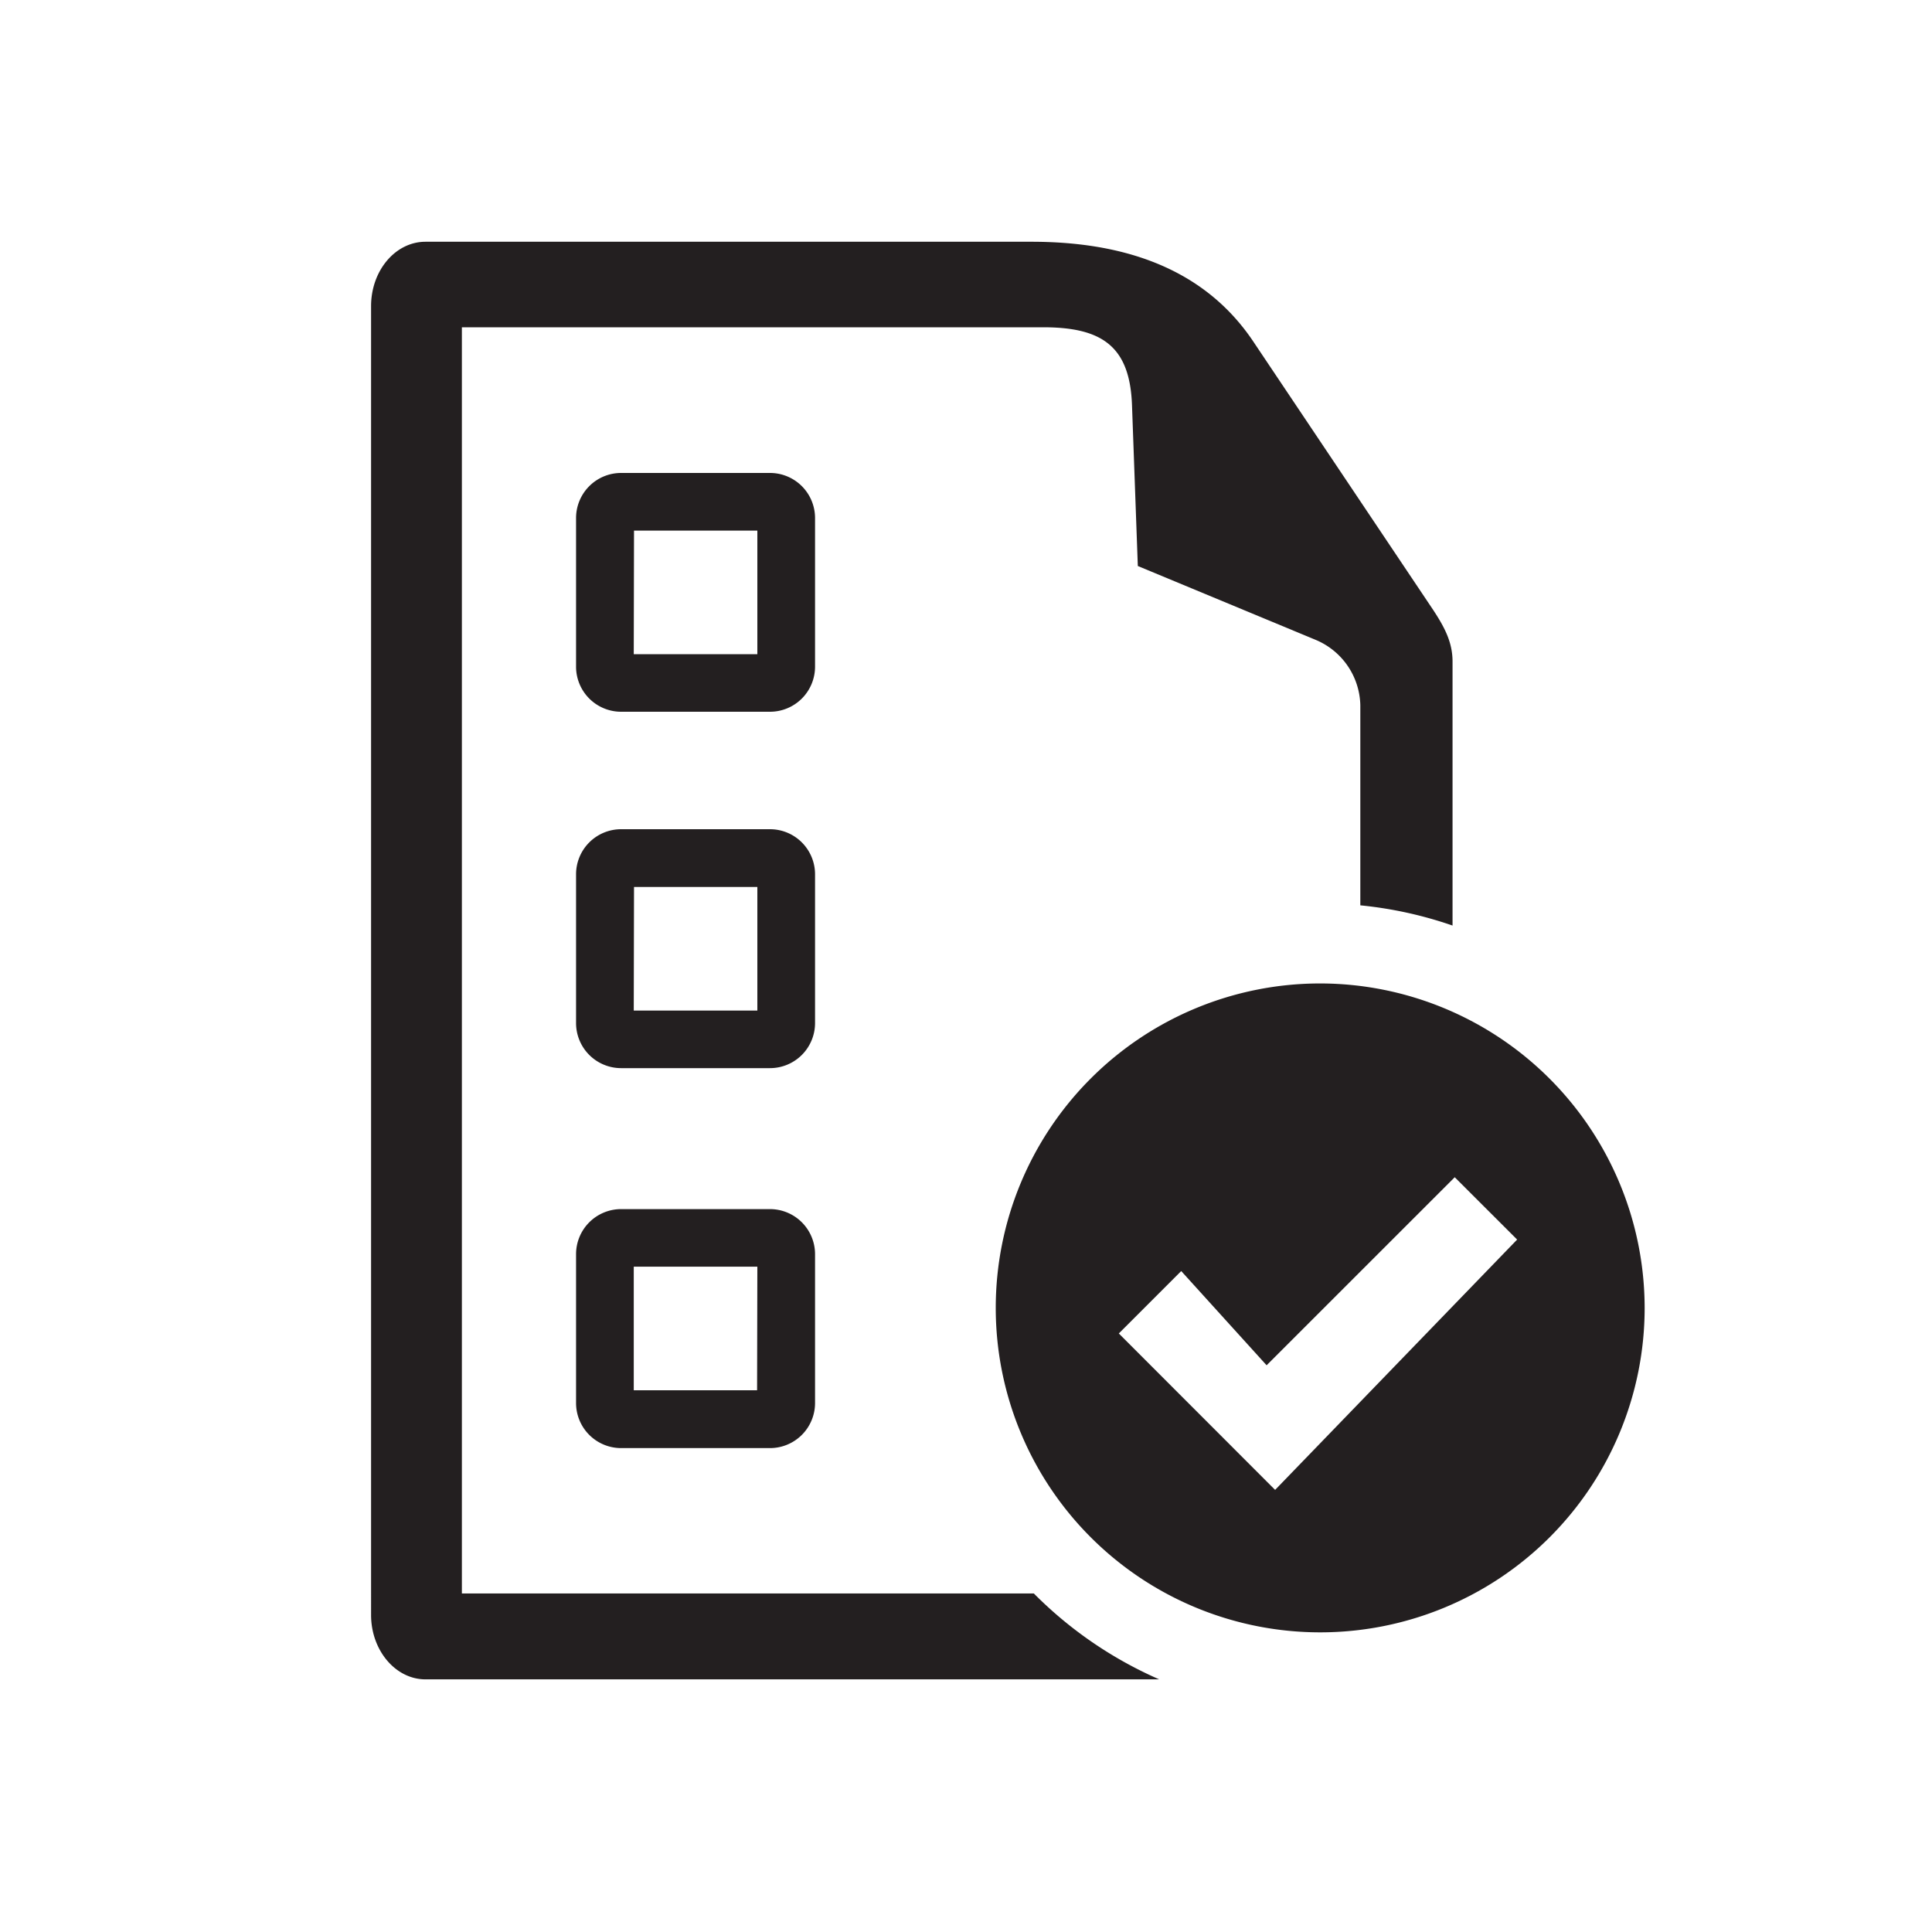 <svg id="Layer_1" data-name="Layer 1" xmlns="http://www.w3.org/2000/svg" viewBox="0 0 300 300"><defs><style>.cls-1{fill:#231f20;}</style></defs><title>Financial tools and calculators_ICONS_FINAL</title><path class="cls-1" d="M160.53,247.43l-88.81,0V50.82H162c9.18,0,13.48,3,13.78,12.19l.9,24.88,27.55,11.44a11.27,11.27,0,0,1,7,10.16v31.09a62.37,62.37,0,0,1,14.32,3.14v-41c0-2.94-1.19-5.25-3-8L194.65,53.09C186.58,41,173.34,37.54,160.17,37.54H66.07c-4.66,0-8.45,4.46-8.45,10V250.77c0,5.49,3.79,10,8.45,10H180A63,63,0,0,1,160.53,247.43Z"/><path class="cls-1" d="M119.56,187.75H96.45a7,7,0,0,0-7,7v23.11a7,7,0,0,0,7,7h23.11a7,7,0,0,0,7-7V194.73A7,7,0,0,0,119.56,187.75Zm-2,28.13H98.41V196.69H117.6Z"/><path class="cls-1" d="M96.45,110.52h23.11a7,7,0,0,0,7-7V80.44a7,7,0,0,0-7-7H96.45a7,7,0,0,0-7,7v23.1A7,7,0,0,0,96.45,110.52Zm2-28.13H117.6v19.19H98.41Z"/><path class="cls-1" d="M96.45,165.86h23.11a7,7,0,0,0,7-7v-23.1a7,7,0,0,0-7-7H96.45a7,7,0,0,0-7,7v23.1A7,7,0,0,0,96.45,165.86Zm2-28.13H117.6v19.19H98.41Z"/><path class="cls-1" d="M205,152.71a50.38,50.38,0,1,0,50.38,50.38A50.44,50.44,0,0,0,205,152.71Zm-7,78.64-24.27-24.29,9.69-9.69L196.68,212l29.21-29.2,9.69,9.68Z"/></svg>